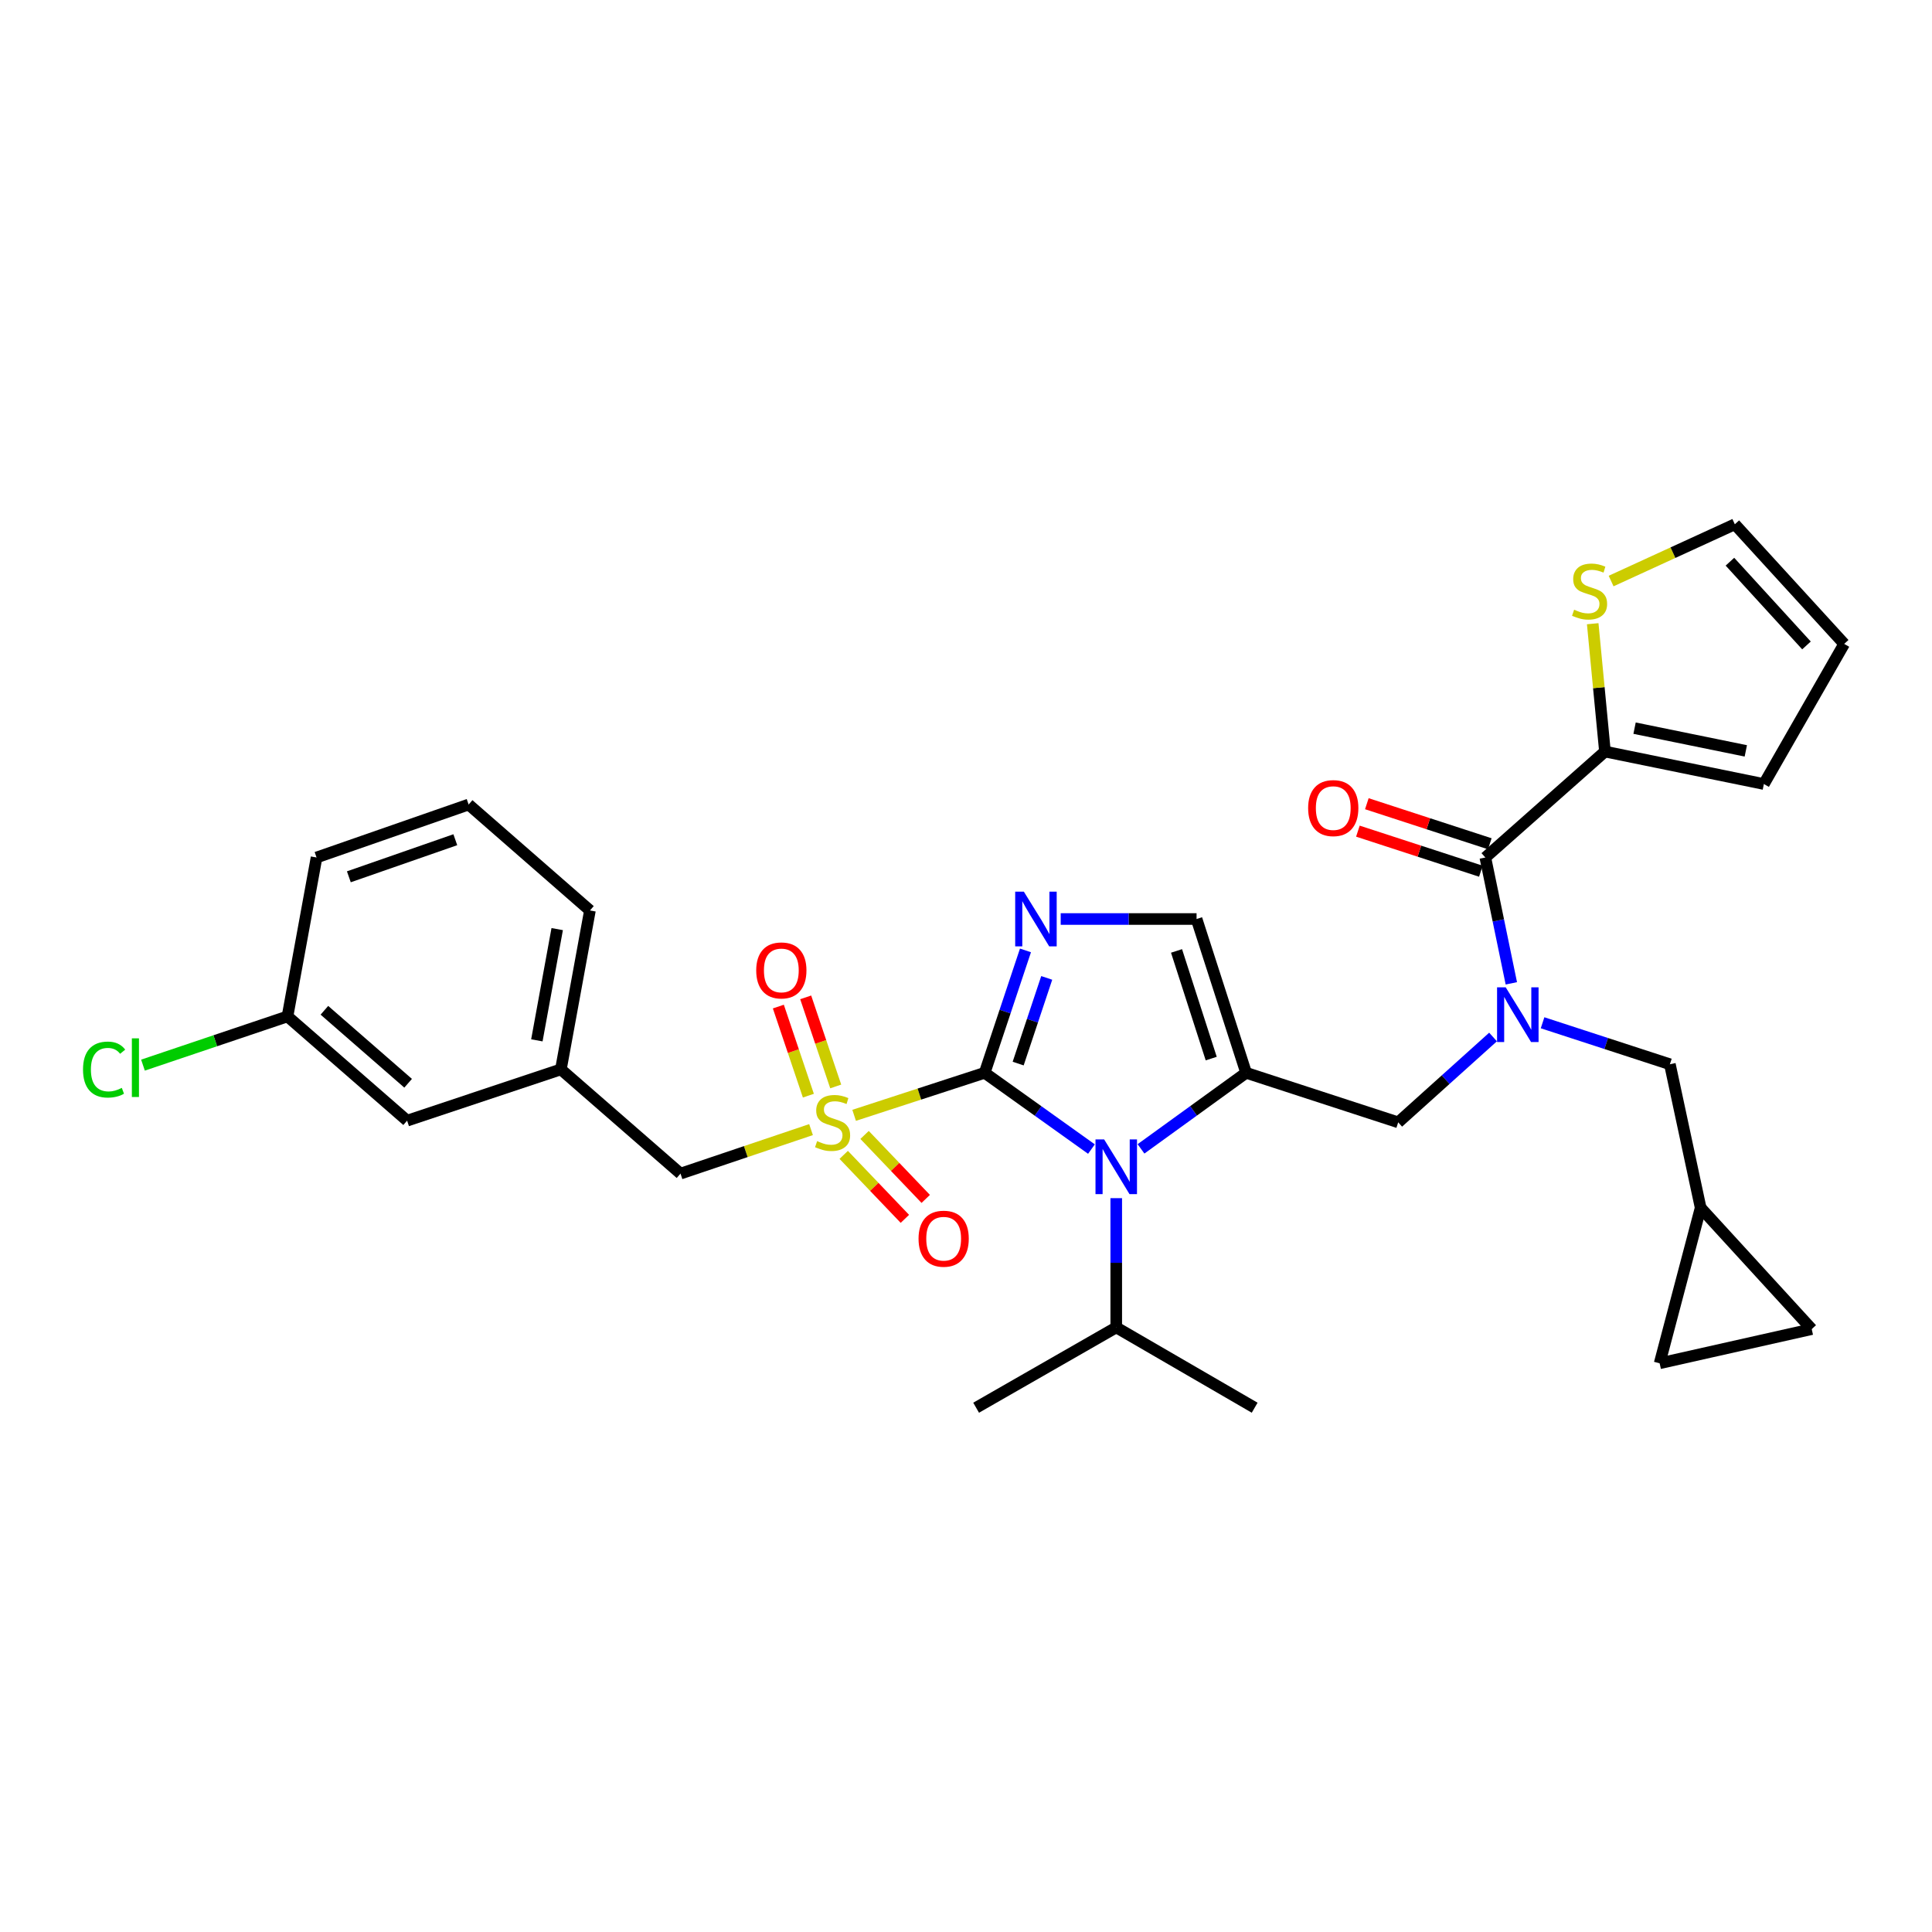 <?xml version='1.0' encoding='iso-8859-1'?>
<svg version='1.1' baseProfile='full'
              xmlns='http://www.w3.org/2000/svg'
                      xmlns:rdkit='http://www.rdkit.org/xml'
                      xmlns:xlink='http://www.w3.org/1999/xlink'
                  xml:space='preserve'
width='1000px' height='1000px' viewBox='0 0 1000 1000'>
<!-- END OF HEADER -->
<rect style='opacity:1.0;fill:#FFFFFF;stroke:none' width='1000' height='1000' x='0' y='0'> </rect>
<path class='bond-0' d='M 772.797,536.748 L 748.252,558.836' style='fill:none;fill-rule:evenodd;stroke:#0000FF;stroke-width:6px;stroke-linecap:butt;stroke-linejoin:miter;stroke-opacity:1' />
<path class='bond-0' d='M 748.252,558.836 L 723.706,580.924' style='fill:none;fill-rule:evenodd;stroke:#000000;stroke-width:6px;stroke-linecap:butt;stroke-linejoin:miter;stroke-opacity:1' />
<path class='bond-1' d='M 782.265,508.973 L 775.536,476.405' style='fill:none;fill-rule:evenodd;stroke:#0000FF;stroke-width:6px;stroke-linecap:butt;stroke-linejoin:miter;stroke-opacity:1' />
<path class='bond-1' d='M 775.536,476.405 L 768.807,443.838' style='fill:none;fill-rule:evenodd;stroke:#000000;stroke-width:6px;stroke-linecap:butt;stroke-linejoin:miter;stroke-opacity:1' />
<path class='bond-2' d='M 798.429,529.384 L 831.378,540.122' style='fill:none;fill-rule:evenodd;stroke:#0000FF;stroke-width:6px;stroke-linecap:butt;stroke-linejoin:miter;stroke-opacity:1' />
<path class='bond-2' d='M 831.378,540.122 L 864.328,550.86' style='fill:none;fill-rule:evenodd;stroke:#000000;stroke-width:6px;stroke-linecap:butt;stroke-linejoin:miter;stroke-opacity:1' />
<path class='bond-3' d='M 830.72,389.003 L 827.553,355.918' style='fill:none;fill-rule:evenodd;stroke:#000000;stroke-width:6px;stroke-linecap:butt;stroke-linejoin:miter;stroke-opacity:1' />
<path class='bond-3' d='M 827.553,355.918 L 824.386,322.832' style='fill:none;fill-rule:evenodd;stroke:#CCCC00;stroke-width:6px;stroke-linecap:butt;stroke-linejoin:miter;stroke-opacity:1' />
<path class='bond-4' d='M 830.72,389.003 L 912.98,405.807' style='fill:none;fill-rule:evenodd;stroke:#000000;stroke-width:6px;stroke-linecap:butt;stroke-linejoin:miter;stroke-opacity:1' />
<path class='bond-4' d='M 846.048,376.89 L 903.63,388.652' style='fill:none;fill-rule:evenodd;stroke:#000000;stroke-width:6px;stroke-linecap:butt;stroke-linejoin:miter;stroke-opacity:1' />
<path class='bond-5' d='M 830.72,389.003 L 768.807,443.838' style='fill:none;fill-rule:evenodd;stroke:#000000;stroke-width:6px;stroke-linecap:butt;stroke-linejoin:miter;stroke-opacity:1' />
<path class='bond-6' d='M 771.121,436.737 L 739.298,426.367' style='fill:none;fill-rule:evenodd;stroke:#000000;stroke-width:6px;stroke-linecap:butt;stroke-linejoin:miter;stroke-opacity:1' />
<path class='bond-6' d='M 739.298,426.367 L 707.474,415.998' style='fill:none;fill-rule:evenodd;stroke:#FF0000;stroke-width:6px;stroke-linecap:butt;stroke-linejoin:miter;stroke-opacity:1' />
<path class='bond-6' d='M 766.493,450.939 L 734.67,440.569' style='fill:none;fill-rule:evenodd;stroke:#000000;stroke-width:6px;stroke-linecap:butt;stroke-linejoin:miter;stroke-opacity:1' />
<path class='bond-6' d='M 734.67,440.569 L 702.846,430.2' style='fill:none;fill-rule:evenodd;stroke:#FF0000;stroke-width:6px;stroke-linecap:butt;stroke-linejoin:miter;stroke-opacity:1' />
<path class='bond-7' d='M 833.91,300.749 L 865.927,286.059' style='fill:none;fill-rule:evenodd;stroke:#CCCC00;stroke-width:6px;stroke-linecap:butt;stroke-linejoin:miter;stroke-opacity:1' />
<path class='bond-7' d='M 865.927,286.059 L 897.944,271.368' style='fill:none;fill-rule:evenodd;stroke:#000000;stroke-width:6px;stroke-linecap:butt;stroke-linejoin:miter;stroke-opacity:1' />
<path class='bond-8' d='M 912.98,405.807 L 954.545,333.281' style='fill:none;fill-rule:evenodd;stroke:#000000;stroke-width:6px;stroke-linecap:butt;stroke-linejoin:miter;stroke-opacity:1' />
<path class='bond-9' d='M 937.742,687.946 L 859.025,705.637' style='fill:none;fill-rule:evenodd;stroke:#000000;stroke-width:6px;stroke-linecap:butt;stroke-linejoin:miter;stroke-opacity:1' />
<path class='bond-10' d='M 937.742,687.946 L 880.252,625.153' style='fill:none;fill-rule:evenodd;stroke:#000000;stroke-width:6px;stroke-linecap:butt;stroke-linejoin:miter;stroke-opacity:1' />
<path class='bond-11' d='M 859.025,705.637 L 880.252,625.153' style='fill:none;fill-rule:evenodd;stroke:#000000;stroke-width:6px;stroke-linecap:butt;stroke-linejoin:miter;stroke-opacity:1' />
<path class='bond-12' d='M 442.096,577.292 L 475.88,566.287' style='fill:none;fill-rule:evenodd;stroke:#CCCC00;stroke-width:6px;stroke-linecap:butt;stroke-linejoin:miter;stroke-opacity:1' />
<path class='bond-12' d='M 475.88,566.287 L 509.663,555.283' style='fill:none;fill-rule:evenodd;stroke:#000000;stroke-width:6px;stroke-linecap:butt;stroke-linejoin:miter;stroke-opacity:1' />
<path class='bond-13' d='M 419.79,584.685 L 386.01,596.073' style='fill:none;fill-rule:evenodd;stroke:#CCCC00;stroke-width:6px;stroke-linecap:butt;stroke-linejoin:miter;stroke-opacity:1' />
<path class='bond-13' d='M 386.01,596.073 L 352.23,607.462' style='fill:none;fill-rule:evenodd;stroke:#000000;stroke-width:6px;stroke-linecap:butt;stroke-linejoin:miter;stroke-opacity:1' />
<path class='bond-14' d='M 432.565,562.342 L 424.795,539.287' style='fill:none;fill-rule:evenodd;stroke:#CCCC00;stroke-width:6px;stroke-linecap:butt;stroke-linejoin:miter;stroke-opacity:1' />
<path class='bond-14' d='M 424.795,539.287 L 417.025,516.232' style='fill:none;fill-rule:evenodd;stroke:#FF0000;stroke-width:6px;stroke-linecap:butt;stroke-linejoin:miter;stroke-opacity:1' />
<path class='bond-14' d='M 418.411,567.112 L 410.64,544.057' style='fill:none;fill-rule:evenodd;stroke:#CCCC00;stroke-width:6px;stroke-linecap:butt;stroke-linejoin:miter;stroke-opacity:1' />
<path class='bond-14' d='M 410.64,544.057 L 402.87,521.002' style='fill:none;fill-rule:evenodd;stroke:#FF0000;stroke-width:6px;stroke-linecap:butt;stroke-linejoin:miter;stroke-opacity:1' />
<path class='bond-15' d='M 436.708,597.76 L 452.534,614.318' style='fill:none;fill-rule:evenodd;stroke:#CCCC00;stroke-width:6px;stroke-linecap:butt;stroke-linejoin:miter;stroke-opacity:1' />
<path class='bond-15' d='M 452.534,614.318 L 468.361,630.875' style='fill:none;fill-rule:evenodd;stroke:#FF0000;stroke-width:6px;stroke-linecap:butt;stroke-linejoin:miter;stroke-opacity:1' />
<path class='bond-15' d='M 447.505,587.439 L 463.332,603.997' style='fill:none;fill-rule:evenodd;stroke:#CCCC00;stroke-width:6px;stroke-linecap:butt;stroke-linejoin:miter;stroke-opacity:1' />
<path class='bond-15' d='M 463.332,603.997 L 479.159,620.555' style='fill:none;fill-rule:evenodd;stroke:#FF0000;stroke-width:6px;stroke-linecap:butt;stroke-linejoin:miter;stroke-opacity:1' />
<path class='bond-16' d='M 352.23,607.462 L 290.317,553.507' style='fill:none;fill-rule:evenodd;stroke:#000000;stroke-width:6px;stroke-linecap:butt;stroke-linejoin:miter;stroke-opacity:1' />
<path class='bond-17' d='M 210.721,580.044 L 148.808,526.09' style='fill:none;fill-rule:evenodd;stroke:#000000;stroke-width:6px;stroke-linecap:butt;stroke-linejoin:miter;stroke-opacity:1' />
<path class='bond-17' d='M 211.247,560.69 L 167.908,522.922' style='fill:none;fill-rule:evenodd;stroke:#000000;stroke-width:6px;stroke-linecap:butt;stroke-linejoin:miter;stroke-opacity:1' />
<path class='bond-18' d='M 210.721,580.044 L 290.317,553.507' style='fill:none;fill-rule:evenodd;stroke:#000000;stroke-width:6px;stroke-linecap:butt;stroke-linejoin:miter;stroke-opacity:1' />
<path class='bond-19' d='M 148.808,526.09 L 111.408,538.698' style='fill:none;fill-rule:evenodd;stroke:#000000;stroke-width:6px;stroke-linecap:butt;stroke-linejoin:miter;stroke-opacity:1' />
<path class='bond-19' d='M 111.408,538.698 L 74.008,551.307' style='fill:none;fill-rule:evenodd;stroke:#00CC00;stroke-width:6px;stroke-linecap:butt;stroke-linejoin:miter;stroke-opacity:1' />
<path class='bond-20' d='M 148.808,526.09 L 163.844,443.838' style='fill:none;fill-rule:evenodd;stroke:#000000;stroke-width:6px;stroke-linecap:butt;stroke-linejoin:miter;stroke-opacity:1' />
<path class='bond-21' d='M 590.581,594.654 L 617.785,574.968' style='fill:none;fill-rule:evenodd;stroke:#0000FF;stroke-width:6px;stroke-linecap:butt;stroke-linejoin:miter;stroke-opacity:1' />
<path class='bond-21' d='M 617.785,574.968 L 644.99,555.283' style='fill:none;fill-rule:evenodd;stroke:#000000;stroke-width:6px;stroke-linecap:butt;stroke-linejoin:miter;stroke-opacity:1' />
<path class='bond-22' d='M 564.934,594.761 L 537.298,575.022' style='fill:none;fill-rule:evenodd;stroke:#0000FF;stroke-width:6px;stroke-linecap:butt;stroke-linejoin:miter;stroke-opacity:1' />
<path class='bond-22' d='M 537.298,575.022 L 509.663,555.283' style='fill:none;fill-rule:evenodd;stroke:#000000;stroke-width:6px;stroke-linecap:butt;stroke-linejoin:miter;stroke-opacity:1' />
<path class='bond-23' d='M 577.766,620.165 L 577.766,653.616' style='fill:none;fill-rule:evenodd;stroke:#0000FF;stroke-width:6px;stroke-linecap:butt;stroke-linejoin:miter;stroke-opacity:1' />
<path class='bond-23' d='M 577.766,653.616 L 577.766,687.066' style='fill:none;fill-rule:evenodd;stroke:#000000;stroke-width:6px;stroke-linecap:butt;stroke-linejoin:miter;stroke-opacity:1' />
<path class='bond-24' d='M 644.99,555.283 L 619.34,475.678' style='fill:none;fill-rule:evenodd;stroke:#000000;stroke-width:6px;stroke-linecap:butt;stroke-linejoin:miter;stroke-opacity:1' />
<path class='bond-24' d='M 626.925,547.923 L 608.971,492.2' style='fill:none;fill-rule:evenodd;stroke:#000000;stroke-width:6px;stroke-linecap:butt;stroke-linejoin:miter;stroke-opacity:1' />
<path class='bond-25' d='M 644.99,555.283 L 723.706,580.924' style='fill:none;fill-rule:evenodd;stroke:#000000;stroke-width:6px;stroke-linecap:butt;stroke-linejoin:miter;stroke-opacity:1' />
<path class='bond-26' d='M 619.34,475.678 L 584.18,475.678' style='fill:none;fill-rule:evenodd;stroke:#000000;stroke-width:6px;stroke-linecap:butt;stroke-linejoin:miter;stroke-opacity:1' />
<path class='bond-26' d='M 584.18,475.678 L 549.019,475.678' style='fill:none;fill-rule:evenodd;stroke:#0000FF;stroke-width:6px;stroke-linecap:butt;stroke-linejoin:miter;stroke-opacity:1' />
<path class='bond-27' d='M 530.781,491.936 L 520.222,523.609' style='fill:none;fill-rule:evenodd;stroke:#0000FF;stroke-width:6px;stroke-linecap:butt;stroke-linejoin:miter;stroke-opacity:1' />
<path class='bond-27' d='M 520.222,523.609 L 509.663,555.283' style='fill:none;fill-rule:evenodd;stroke:#000000;stroke-width:6px;stroke-linecap:butt;stroke-linejoin:miter;stroke-opacity:1' />
<path class='bond-27' d='M 541.783,506.162 L 534.392,528.333' style='fill:none;fill-rule:evenodd;stroke:#0000FF;stroke-width:6px;stroke-linecap:butt;stroke-linejoin:miter;stroke-opacity:1' />
<path class='bond-27' d='M 534.392,528.333 L 527.001,550.504' style='fill:none;fill-rule:evenodd;stroke:#000000;stroke-width:6px;stroke-linecap:butt;stroke-linejoin:miter;stroke-opacity:1' />
<path class='bond-28' d='M 577.766,687.066 L 649.413,728.632' style='fill:none;fill-rule:evenodd;stroke:#000000;stroke-width:6px;stroke-linecap:butt;stroke-linejoin:miter;stroke-opacity:1' />
<path class='bond-29' d='M 577.766,687.066 L 505.24,728.632' style='fill:none;fill-rule:evenodd;stroke:#000000;stroke-width:6px;stroke-linecap:butt;stroke-linejoin:miter;stroke-opacity:1' />
<path class='bond-30' d='M 290.317,553.507 L 305.353,471.255' style='fill:none;fill-rule:evenodd;stroke:#000000;stroke-width:6px;stroke-linecap:butt;stroke-linejoin:miter;stroke-opacity:1' />
<path class='bond-30' d='M 277.879,538.483 L 288.405,480.907' style='fill:none;fill-rule:evenodd;stroke:#000000;stroke-width:6px;stroke-linecap:butt;stroke-linejoin:miter;stroke-opacity:1' />
<path class='bond-31' d='M 242.561,416.421 L 305.353,471.255' style='fill:none;fill-rule:evenodd;stroke:#000000;stroke-width:6px;stroke-linecap:butt;stroke-linejoin:miter;stroke-opacity:1' />
<path class='bond-32' d='M 242.561,416.421 L 163.844,443.838' style='fill:none;fill-rule:evenodd;stroke:#000000;stroke-width:6px;stroke-linecap:butt;stroke-linejoin:miter;stroke-opacity:1' />
<path class='bond-32' d='M 235.667,434.639 L 180.565,453.831' style='fill:none;fill-rule:evenodd;stroke:#000000;stroke-width:6px;stroke-linecap:butt;stroke-linejoin:miter;stroke-opacity:1' />
<path class='bond-33' d='M 880.252,625.153 L 864.328,550.86' style='fill:none;fill-rule:evenodd;stroke:#000000;stroke-width:6px;stroke-linecap:butt;stroke-linejoin:miter;stroke-opacity:1' />
<path class='bond-34' d='M 897.944,271.368 L 954.545,333.281' style='fill:none;fill-rule:evenodd;stroke:#000000;stroke-width:6px;stroke-linecap:butt;stroke-linejoin:miter;stroke-opacity:1' />
<path class='bond-34' d='M 895.41,290.734 L 935.031,334.073' style='fill:none;fill-rule:evenodd;stroke:#000000;stroke-width:6px;stroke-linecap:butt;stroke-linejoin:miter;stroke-opacity:1' />
<path  class='atom-0' d='M 779.359 511.05
L 788.639 526.05
Q 789.559 527.53, 791.039 530.21
Q 792.519 532.89, 792.599 533.05
L 792.599 511.05
L 796.359 511.05
L 796.359 539.37
L 792.479 539.37
L 782.519 522.97
Q 781.359 521.05, 780.119 518.85
Q 778.919 516.65, 778.559 515.97
L 778.559 539.37
L 774.879 539.37
L 774.879 511.05
L 779.359 511.05
' fill='#0000FF'/>
<path  class='atom-3' d='M 677.091 418.268
Q 677.091 411.468, 680.451 407.668
Q 683.811 403.868, 690.091 403.868
Q 696.371 403.868, 699.731 407.668
Q 703.091 411.468, 703.091 418.268
Q 703.091 425.148, 699.691 429.068
Q 696.291 432.948, 690.091 432.948
Q 683.851 432.948, 680.451 429.068
Q 677.091 425.188, 677.091 418.268
M 690.091 429.748
Q 694.411 429.748, 696.731 426.868
Q 699.091 423.948, 699.091 418.268
Q 699.091 412.708, 696.731 409.908
Q 694.411 407.068, 690.091 407.068
Q 685.771 407.068, 683.411 409.868
Q 681.091 412.668, 681.091 418.268
Q 681.091 423.988, 683.411 426.868
Q 685.771 429.748, 690.091 429.748
' fill='#FF0000'/>
<path  class='atom-4' d='M 814.762 315.584
Q 815.082 315.704, 816.402 316.264
Q 817.722 316.824, 819.162 317.184
Q 820.642 317.504, 822.082 317.504
Q 824.762 317.504, 826.322 316.224
Q 827.882 314.904, 827.882 312.624
Q 827.882 311.064, 827.082 310.104
Q 826.322 309.144, 825.122 308.624
Q 823.922 308.104, 821.922 307.504
Q 819.402 306.744, 817.882 306.024
Q 816.402 305.304, 815.322 303.784
Q 814.282 302.264, 814.282 299.704
Q 814.282 296.144, 816.682 293.944
Q 819.122 291.744, 823.922 291.744
Q 827.202 291.744, 830.922 293.304
L 830.002 296.384
Q 826.602 294.984, 824.042 294.984
Q 821.282 294.984, 819.762 296.144
Q 818.242 297.264, 818.282 299.224
Q 818.282 300.744, 819.042 301.664
Q 819.842 302.584, 820.962 303.104
Q 822.122 303.624, 824.042 304.224
Q 826.602 305.024, 828.122 305.824
Q 829.642 306.624, 830.722 308.264
Q 831.842 309.864, 831.842 312.624
Q 831.842 316.544, 829.202 318.664
Q 826.602 320.744, 822.242 320.744
Q 819.722 320.744, 817.802 320.184
Q 815.922 319.664, 813.682 318.744
L 814.762 315.584
' fill='#CCCC00'/>
<path  class='atom-8' d='M 422.946 590.644
Q 423.266 590.764, 424.586 591.324
Q 425.906 591.884, 427.346 592.244
Q 428.826 592.564, 430.266 592.564
Q 432.946 592.564, 434.506 591.284
Q 436.066 589.964, 436.066 587.684
Q 436.066 586.124, 435.266 585.164
Q 434.506 584.204, 433.306 583.684
Q 432.106 583.164, 430.106 582.564
Q 427.586 581.804, 426.066 581.084
Q 424.586 580.364, 423.506 578.844
Q 422.466 577.324, 422.466 574.764
Q 422.466 571.204, 424.866 569.004
Q 427.306 566.804, 432.106 566.804
Q 435.386 566.804, 439.106 568.364
L 438.186 571.444
Q 434.786 570.044, 432.226 570.044
Q 429.466 570.044, 427.946 571.204
Q 426.426 572.324, 426.466 574.284
Q 426.466 575.804, 427.226 576.724
Q 428.026 577.644, 429.146 578.164
Q 430.306 578.684, 432.226 579.284
Q 434.786 580.084, 436.306 580.884
Q 437.826 581.684, 438.906 583.324
Q 440.026 584.924, 440.026 587.684
Q 440.026 591.604, 437.386 593.724
Q 434.786 595.804, 430.426 595.804
Q 427.906 595.804, 425.986 595.244
Q 424.106 594.724, 421.866 593.804
L 422.946 590.644
' fill='#CCCC00'/>
<path  class='atom-10' d='M 391.417 502.287
Q 391.417 495.487, 394.777 491.687
Q 398.137 487.887, 404.417 487.887
Q 410.697 487.887, 414.057 491.687
Q 417.417 495.487, 417.417 502.287
Q 417.417 509.167, 414.017 513.087
Q 410.617 516.967, 404.417 516.967
Q 398.177 516.967, 394.777 513.087
Q 391.417 509.207, 391.417 502.287
M 404.417 513.767
Q 408.737 513.767, 411.057 510.887
Q 413.417 507.967, 413.417 502.287
Q 413.417 496.727, 411.057 493.927
Q 408.737 491.087, 404.417 491.087
Q 400.097 491.087, 397.737 493.887
Q 395.417 496.687, 395.417 502.287
Q 395.417 508.007, 397.737 510.887
Q 400.097 513.767, 404.417 513.767
' fill='#FF0000'/>
<path  class='atom-11' d='M 475.436 641.149
Q 475.436 634.349, 478.796 630.549
Q 482.156 626.749, 488.436 626.749
Q 494.716 626.749, 498.076 630.549
Q 501.436 634.349, 501.436 641.149
Q 501.436 648.029, 498.036 651.949
Q 494.636 655.829, 488.436 655.829
Q 482.196 655.829, 478.796 651.949
Q 475.436 648.069, 475.436 641.149
M 488.436 652.629
Q 492.756 652.629, 495.076 649.749
Q 497.436 646.829, 497.436 641.149
Q 497.436 635.589, 495.076 632.789
Q 492.756 629.949, 488.436 629.949
Q 484.116 629.949, 481.756 632.749
Q 479.436 635.549, 479.436 641.149
Q 479.436 646.869, 481.756 649.749
Q 484.116 652.629, 488.436 652.629
' fill='#FF0000'/>
<path  class='atom-14' d='M 571.506 589.766
L 580.786 604.766
Q 581.706 606.246, 583.186 608.926
Q 584.666 611.606, 584.746 611.766
L 584.746 589.766
L 588.506 589.766
L 588.506 618.086
L 584.626 618.086
L 574.666 601.686
Q 573.506 599.766, 572.266 597.566
Q 571.066 595.366, 570.706 594.686
L 570.706 618.086
L 567.026 618.086
L 567.026 589.766
L 571.506 589.766
' fill='#0000FF'/>
<path  class='atom-17' d='M 529.941 461.518
L 539.221 476.518
Q 540.141 477.998, 541.621 480.678
Q 543.101 483.358, 543.181 483.518
L 543.181 461.518
L 546.941 461.518
L 546.941 489.838
L 543.061 489.838
L 533.101 473.438
Q 531.941 471.518, 530.701 469.318
Q 529.501 467.118, 529.141 466.438
L 529.141 489.838
L 525.461 489.838
L 525.461 461.518
L 529.941 461.518
' fill='#0000FF'/>
<path  class='atom-23' d='M 42.971 553.607
Q 42.971 546.567, 46.251 542.887
Q 49.571 539.167, 55.851 539.167
Q 61.691 539.167, 64.811 543.287
L 62.171 545.447
Q 59.891 542.447, 55.851 542.447
Q 51.571 542.447, 49.291 545.327
Q 47.051 548.167, 47.051 553.607
Q 47.051 559.207, 49.371 562.087
Q 51.731 564.967, 56.291 564.967
Q 59.411 564.967, 63.051 563.087
L 64.171 566.087
Q 62.691 567.047, 60.451 567.607
Q 58.211 568.167, 55.731 568.167
Q 49.571 568.167, 46.251 564.407
Q 42.971 560.647, 42.971 553.607
' fill='#00CC00'/>
<path  class='atom-23' d='M 68.251 537.447
L 71.931 537.447
L 71.931 567.807
L 68.251 567.807
L 68.251 537.447
' fill='#00CC00'/>
</svg>
